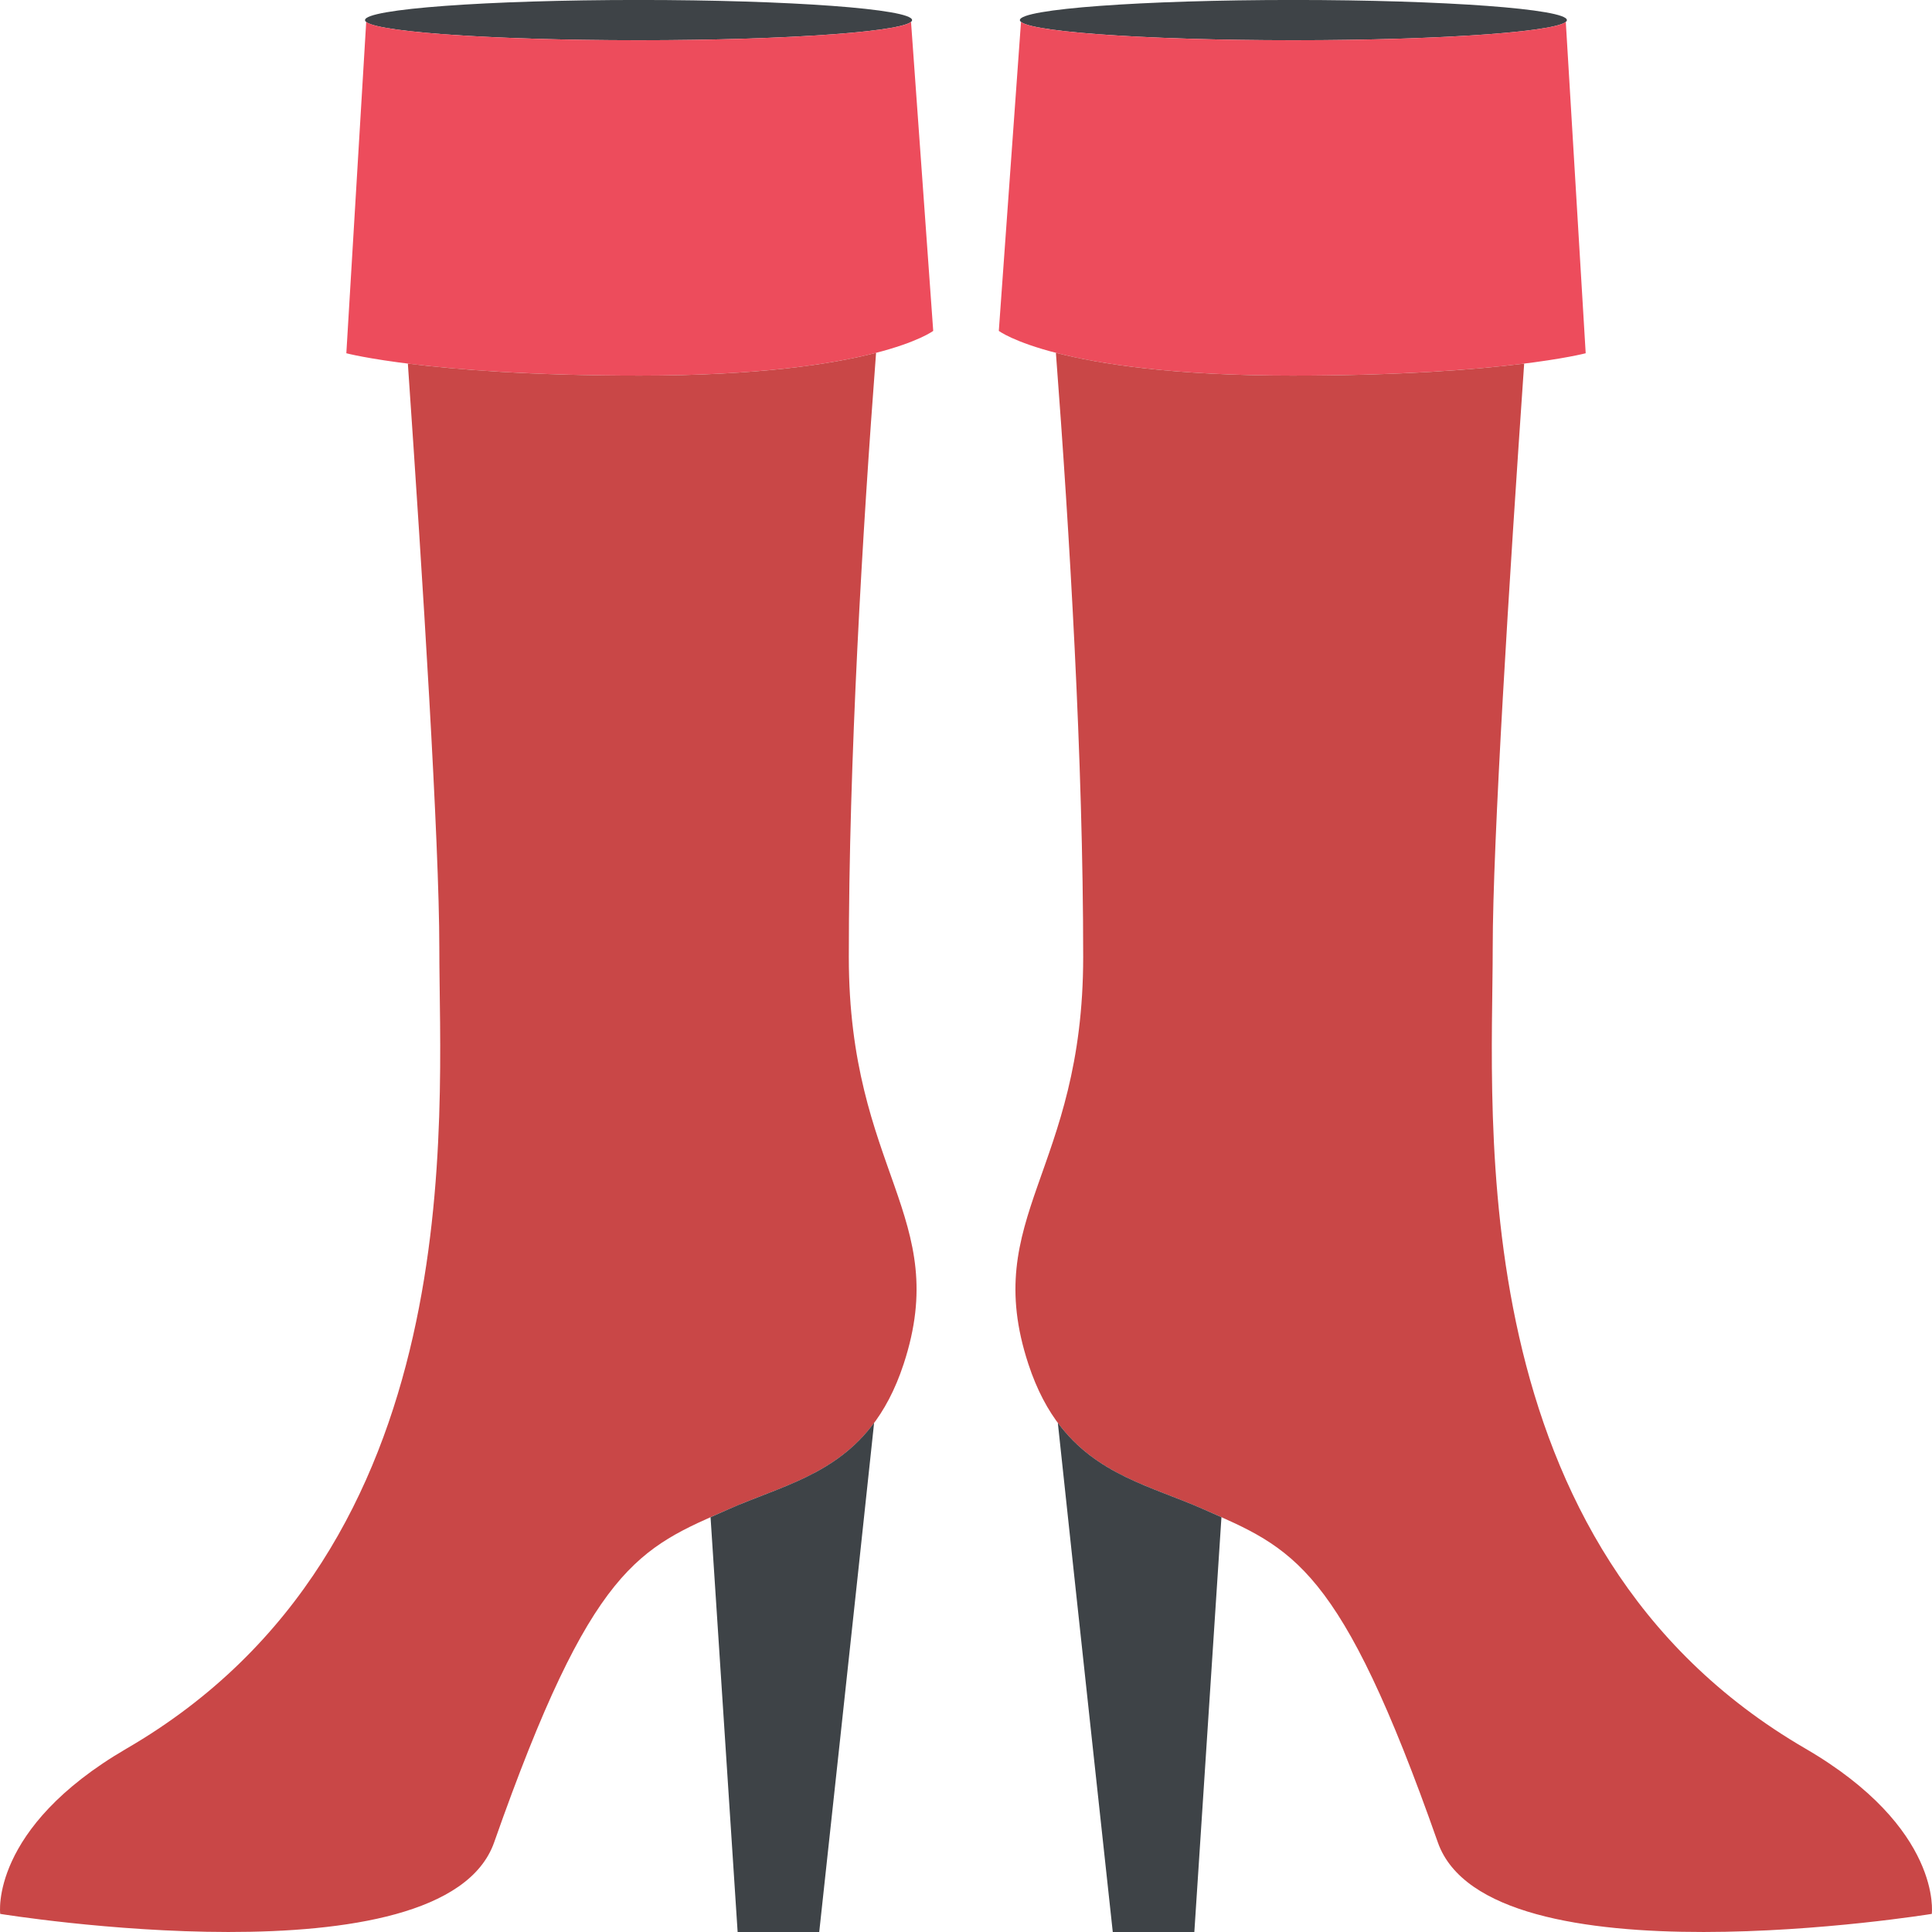 <?xml version="1.0" encoding="utf-8"?>
<!-- Generator: Adobe Illustrator 15.0.0, SVG Export Plug-In . SVG Version: 6.00 Build 0)  -->
<!DOCTYPE svg PUBLIC "-//W3C//DTD SVG 1.1//EN" "http://www.w3.org/Graphics/SVG/1.1/DTD/svg11.dtd">
<svg version="1.1" id="Layer_1" xmlns="http://www.w3.org/2000/svg" xmlns:xlink="http://www.w3.org/1999/xlink" x="0px" y="0px"
	 width="64px" height="64px" viewBox="0 0 64 64" enable-background="new 0 0 64 64" xml:space="preserve">
<g>
	<g>
		<ellipse fill="#3E4347" cx="42.845" cy="0.666" rx="9.06" ry="0.667"/>
		<path fill="#ED4C5C" d="M51.869,0.726c-0.408,0.34-4.292,0.607-9.024,0.607c-4.734,0-8.62-0.267-9.023-0.607l-0.735,10.235
			c0,0,1.95,1.482,9.719,1.482c6.927,0,9.722-0.741,9.722-0.741L51.869,0.726z"/>
		<path fill="#C94747" d="M59.798,57.919c-11.467-6.666-10.35-20.875-10.35-26.516c0-3.503,0.548-12.21,1.042-19.358
			c-1.553,0.194-4.05,0.398-7.686,0.398c-3.934,0-6.374-0.38-7.826-0.755c0.453,5.953,0.904,13.516,0.904,20.012
			c0,7.111-3.418,8.598-1.818,13.48c1.14,3.479,3.589,3.843,5.765,4.8c3.009,1.321,4.563,1.842,7.801,11.051
			c1.674,4.758,16.363,2.369,16.363,2.369S64.358,60.569,59.798,57.919z"/>
		<path fill="#3E4347" d="M39.829,49.979c-1.674-0.736-3.511-1.123-4.787-2.846C35.612,52.491,36.862,64,36.862,64h2.702
			l0.898-13.741C40.258,50.167,40.048,50.075,39.829,49.979z"/>
	</g>
	<g>
		<ellipse fill="#3E4347" cx="21.153" cy="0.666" rx="9.061" ry="0.667"/>
		<path fill="#ED4C5C" d="M12.131,0.726c0.408,0.34,4.291,0.607,9.022,0.607c4.734,0,8.621-0.267,9.026-0.607l0.735,10.235
			c0,0-1.951,1.482-9.722,1.482c-6.925,0-9.719-0.741-9.719-0.741L12.131,0.726z"/>
		<path fill="#C94747" d="M4.201,57.919c11.469-6.666,10.352-20.875,10.352-26.516c0-3.503-0.549-12.21-1.042-19.358
			c1.552,0.194,4.048,0.398,7.683,0.398c3.935,0,6.375-0.38,7.827-0.755c-0.452,5.953-0.903,13.516-0.903,20.012
			c0,7.111,3.418,8.598,1.818,13.48c-1.141,3.479-3.589,3.843-5.766,4.8c-3.008,1.321-4.563,1.842-7.801,11.051
			c-1.673,4.758-16.362,2.369-16.362,2.369S-0.359,60.569,4.201,57.919z"/>
		<path fill="#3E4347" d="M24.17,49.979c1.675-0.736,3.512-1.123,4.786-2.846C28.388,52.491,27.138,64,27.138,64h-2.703
			l-0.897-13.741C23.742,50.167,23.952,50.075,24.17,49.979z"/>
	</g>
</g>
</svg>
